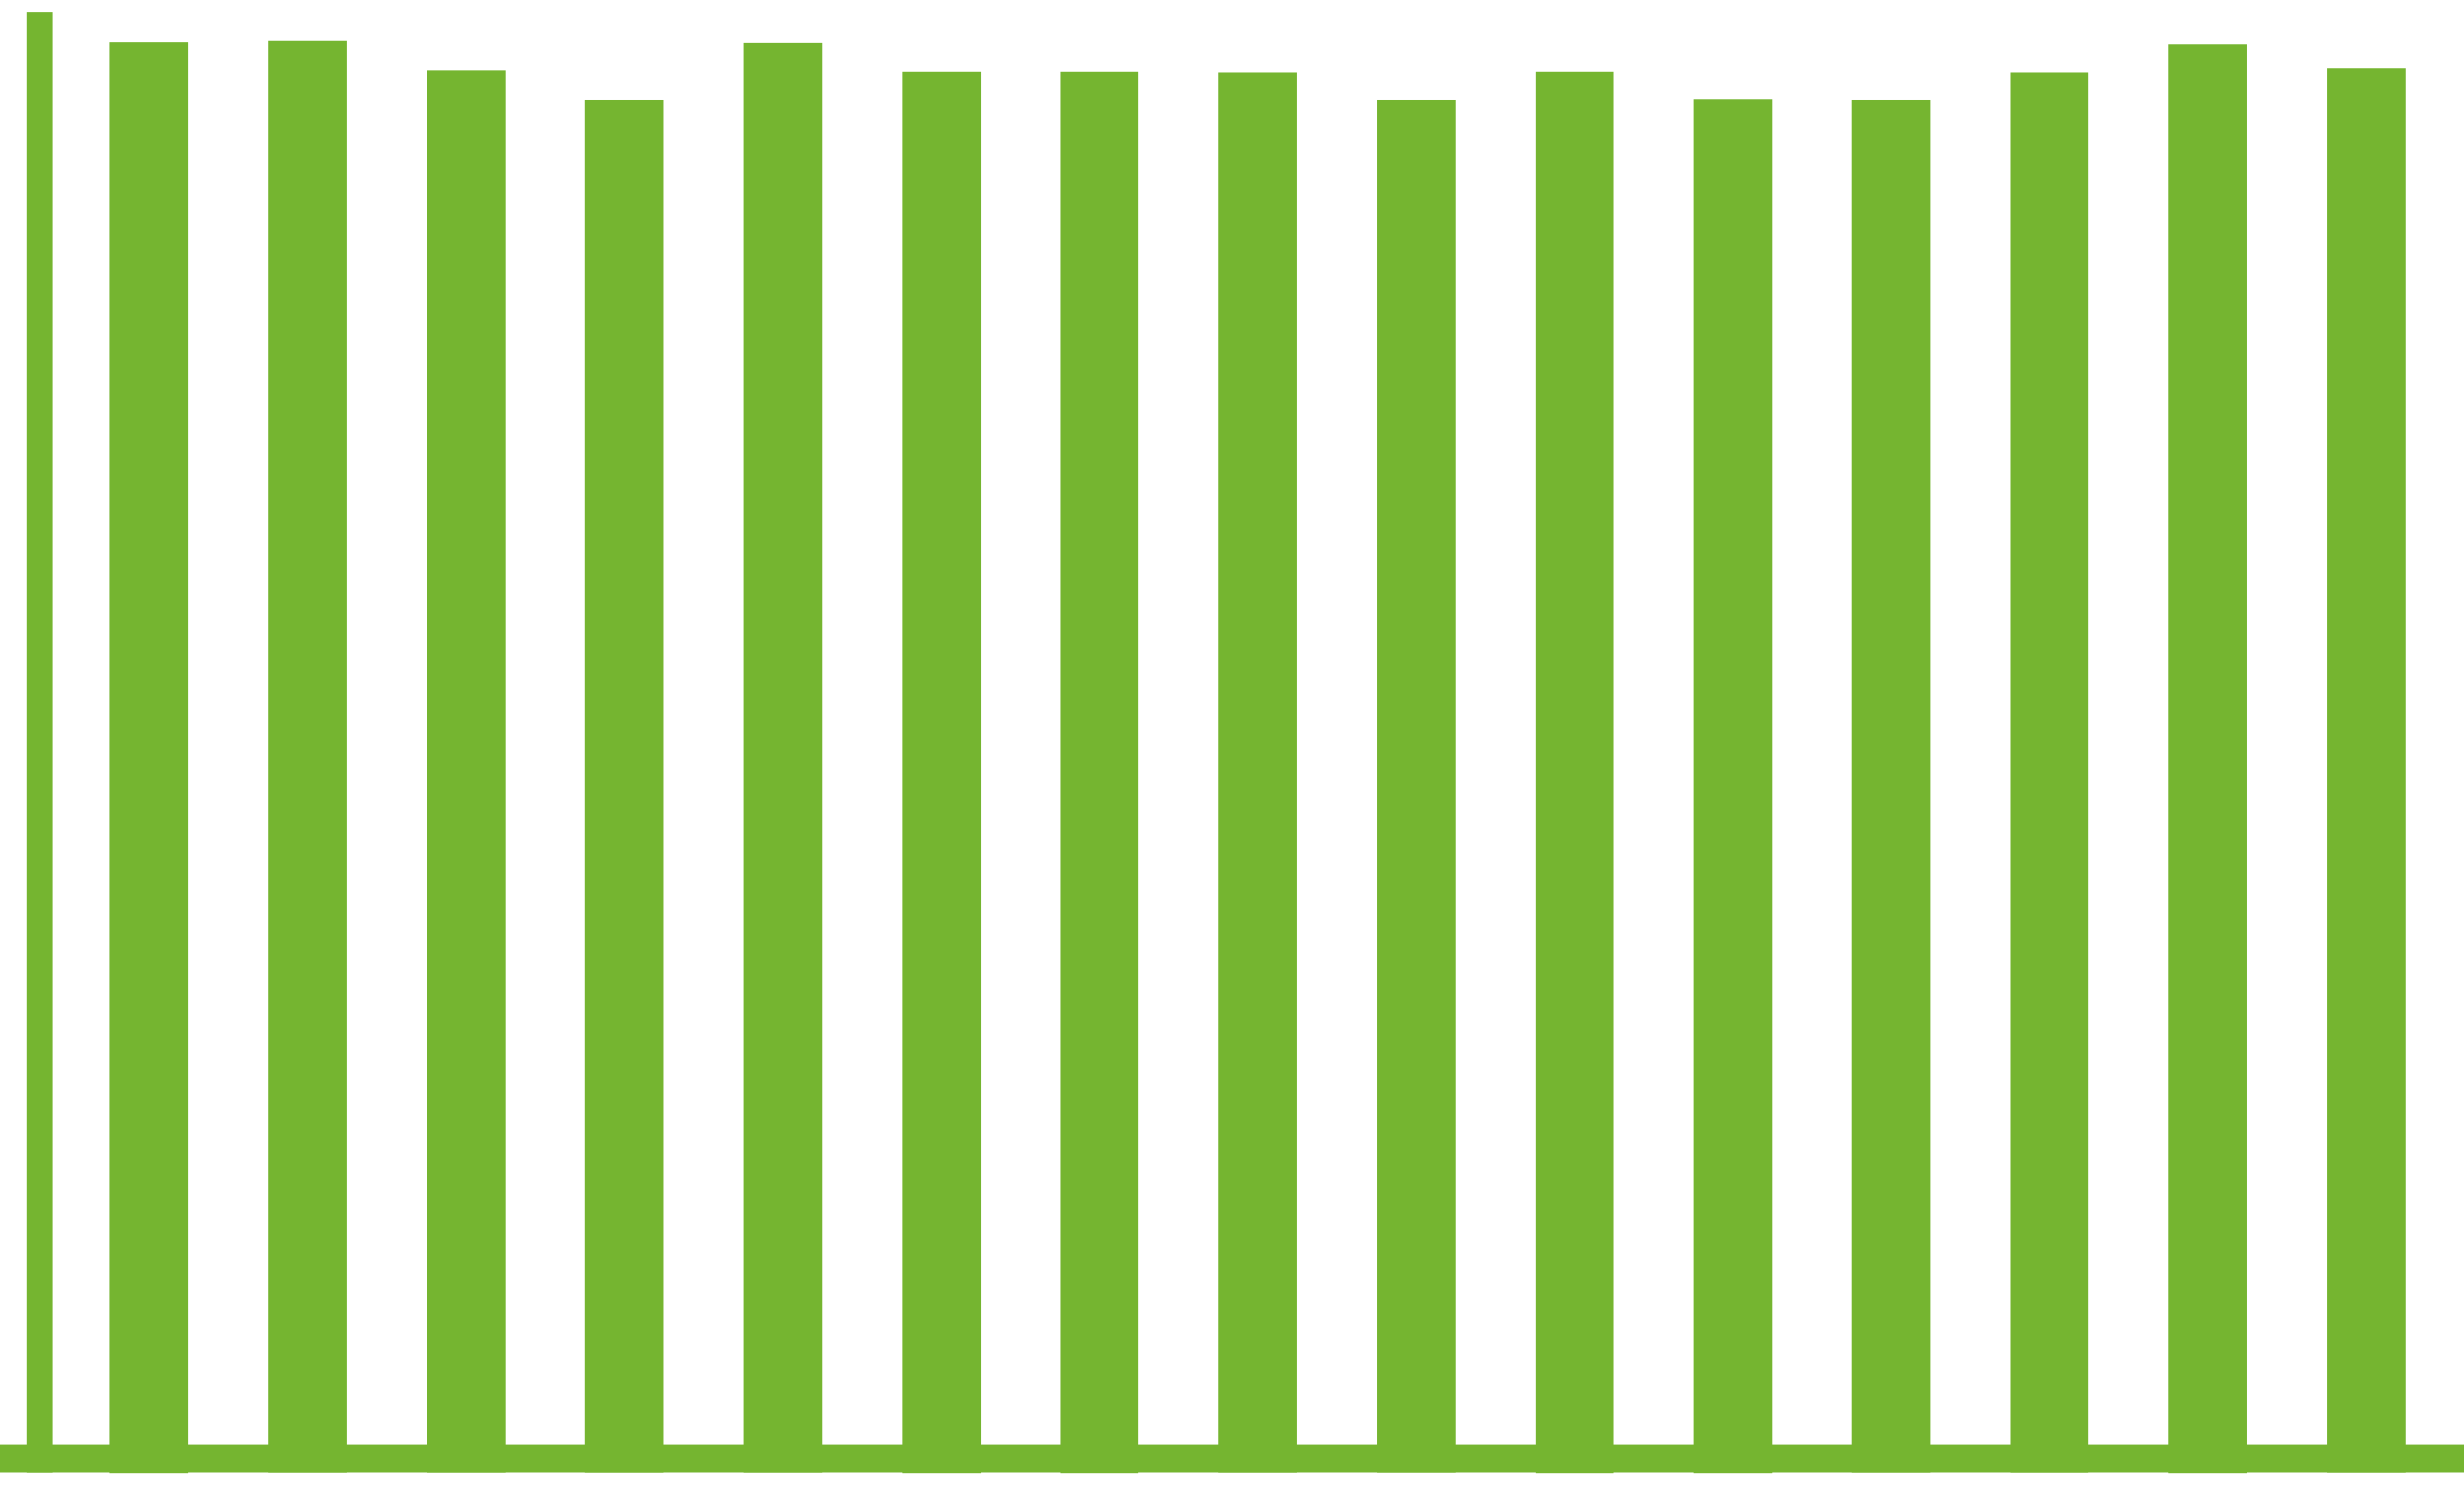 <?xml version="1.0" encoding="utf-8"?>
<!-- Generator: Adobe Illustrator 16.0.0, SVG Export Plug-In . SVG Version: 6.00 Build 0)  -->
<!DOCTYPE svg PUBLIC "-//W3C//DTD SVG 1.1//EN" "http://www.w3.org/Graphics/SVG/1.1/DTD/svg11.dtd">
<svg version="1.1" id="Layer_1" xmlns="http://www.w3.org/2000/svg" xmlns:xlink="http://www.w3.org/1999/xlink" x="0px" y="0px"
	 width="302px" height="182px" viewBox="0 59.5 302 182" enable-background="new 0 59.5 302 182" xml:space="preserve">
<g id="Layer_2">
	<g id="Layer_2-2">
		<rect y="236.543" fill="#75B530" width="302" height="3.492"/>
		<rect x="3.237" y="60.965" fill="#75B530" width="3.237" height="179.07"/>
		<rect x="13.46" y="64.713" fill="#75B530" width="9.626" height="175.407"/>
		<rect x="32.883" y="64.543" fill="#75B530" width="9.626" height="175.492"/>
		<rect x="52.307" y="68.121" fill="#75B530" width="9.626" height="171.914"/>
		<rect x="71.73" y="71.699" fill="#75B530" width="9.626" height="168.336"/>
		<rect x="91.154" y="64.798" fill="#75B530" width="9.626" height="175.237"/>
		<rect x="110.577" y="68.291" fill="#75B530" width="9.626" height="171.829"/>
		<rect x="129.916" y="68.291" fill="#75B530" width="9.626" height="171.829"/>
		<rect x="149.339" y="68.376" fill="#75B530" width="9.626" height="171.659"/>
		<rect x="168.762" y="71.699" fill="#75B530" width="9.627" height="168.336"/>
		<rect x="188.186" y="68.291" fill="#75B530" width="9.627" height="171.829"/>
		<rect x="207.609" y="71.614" fill="#75B530" width="9.626" height="168.506"/>
		<rect x="226.947" y="71.699" fill="#75B530" width="9.627" height="168.336"/>
		<rect x="246.371" y="68.376" fill="#75B530" width="9.626" height="171.659"/>
		<rect x="265.794" y="64.969" fill="#75B530" width="9.626" height="175.151"/>
		<rect x="285.217" y="67.865" fill="#75B530" width="9.627" height="172.17"/>
	</g>
</g>
</svg>
